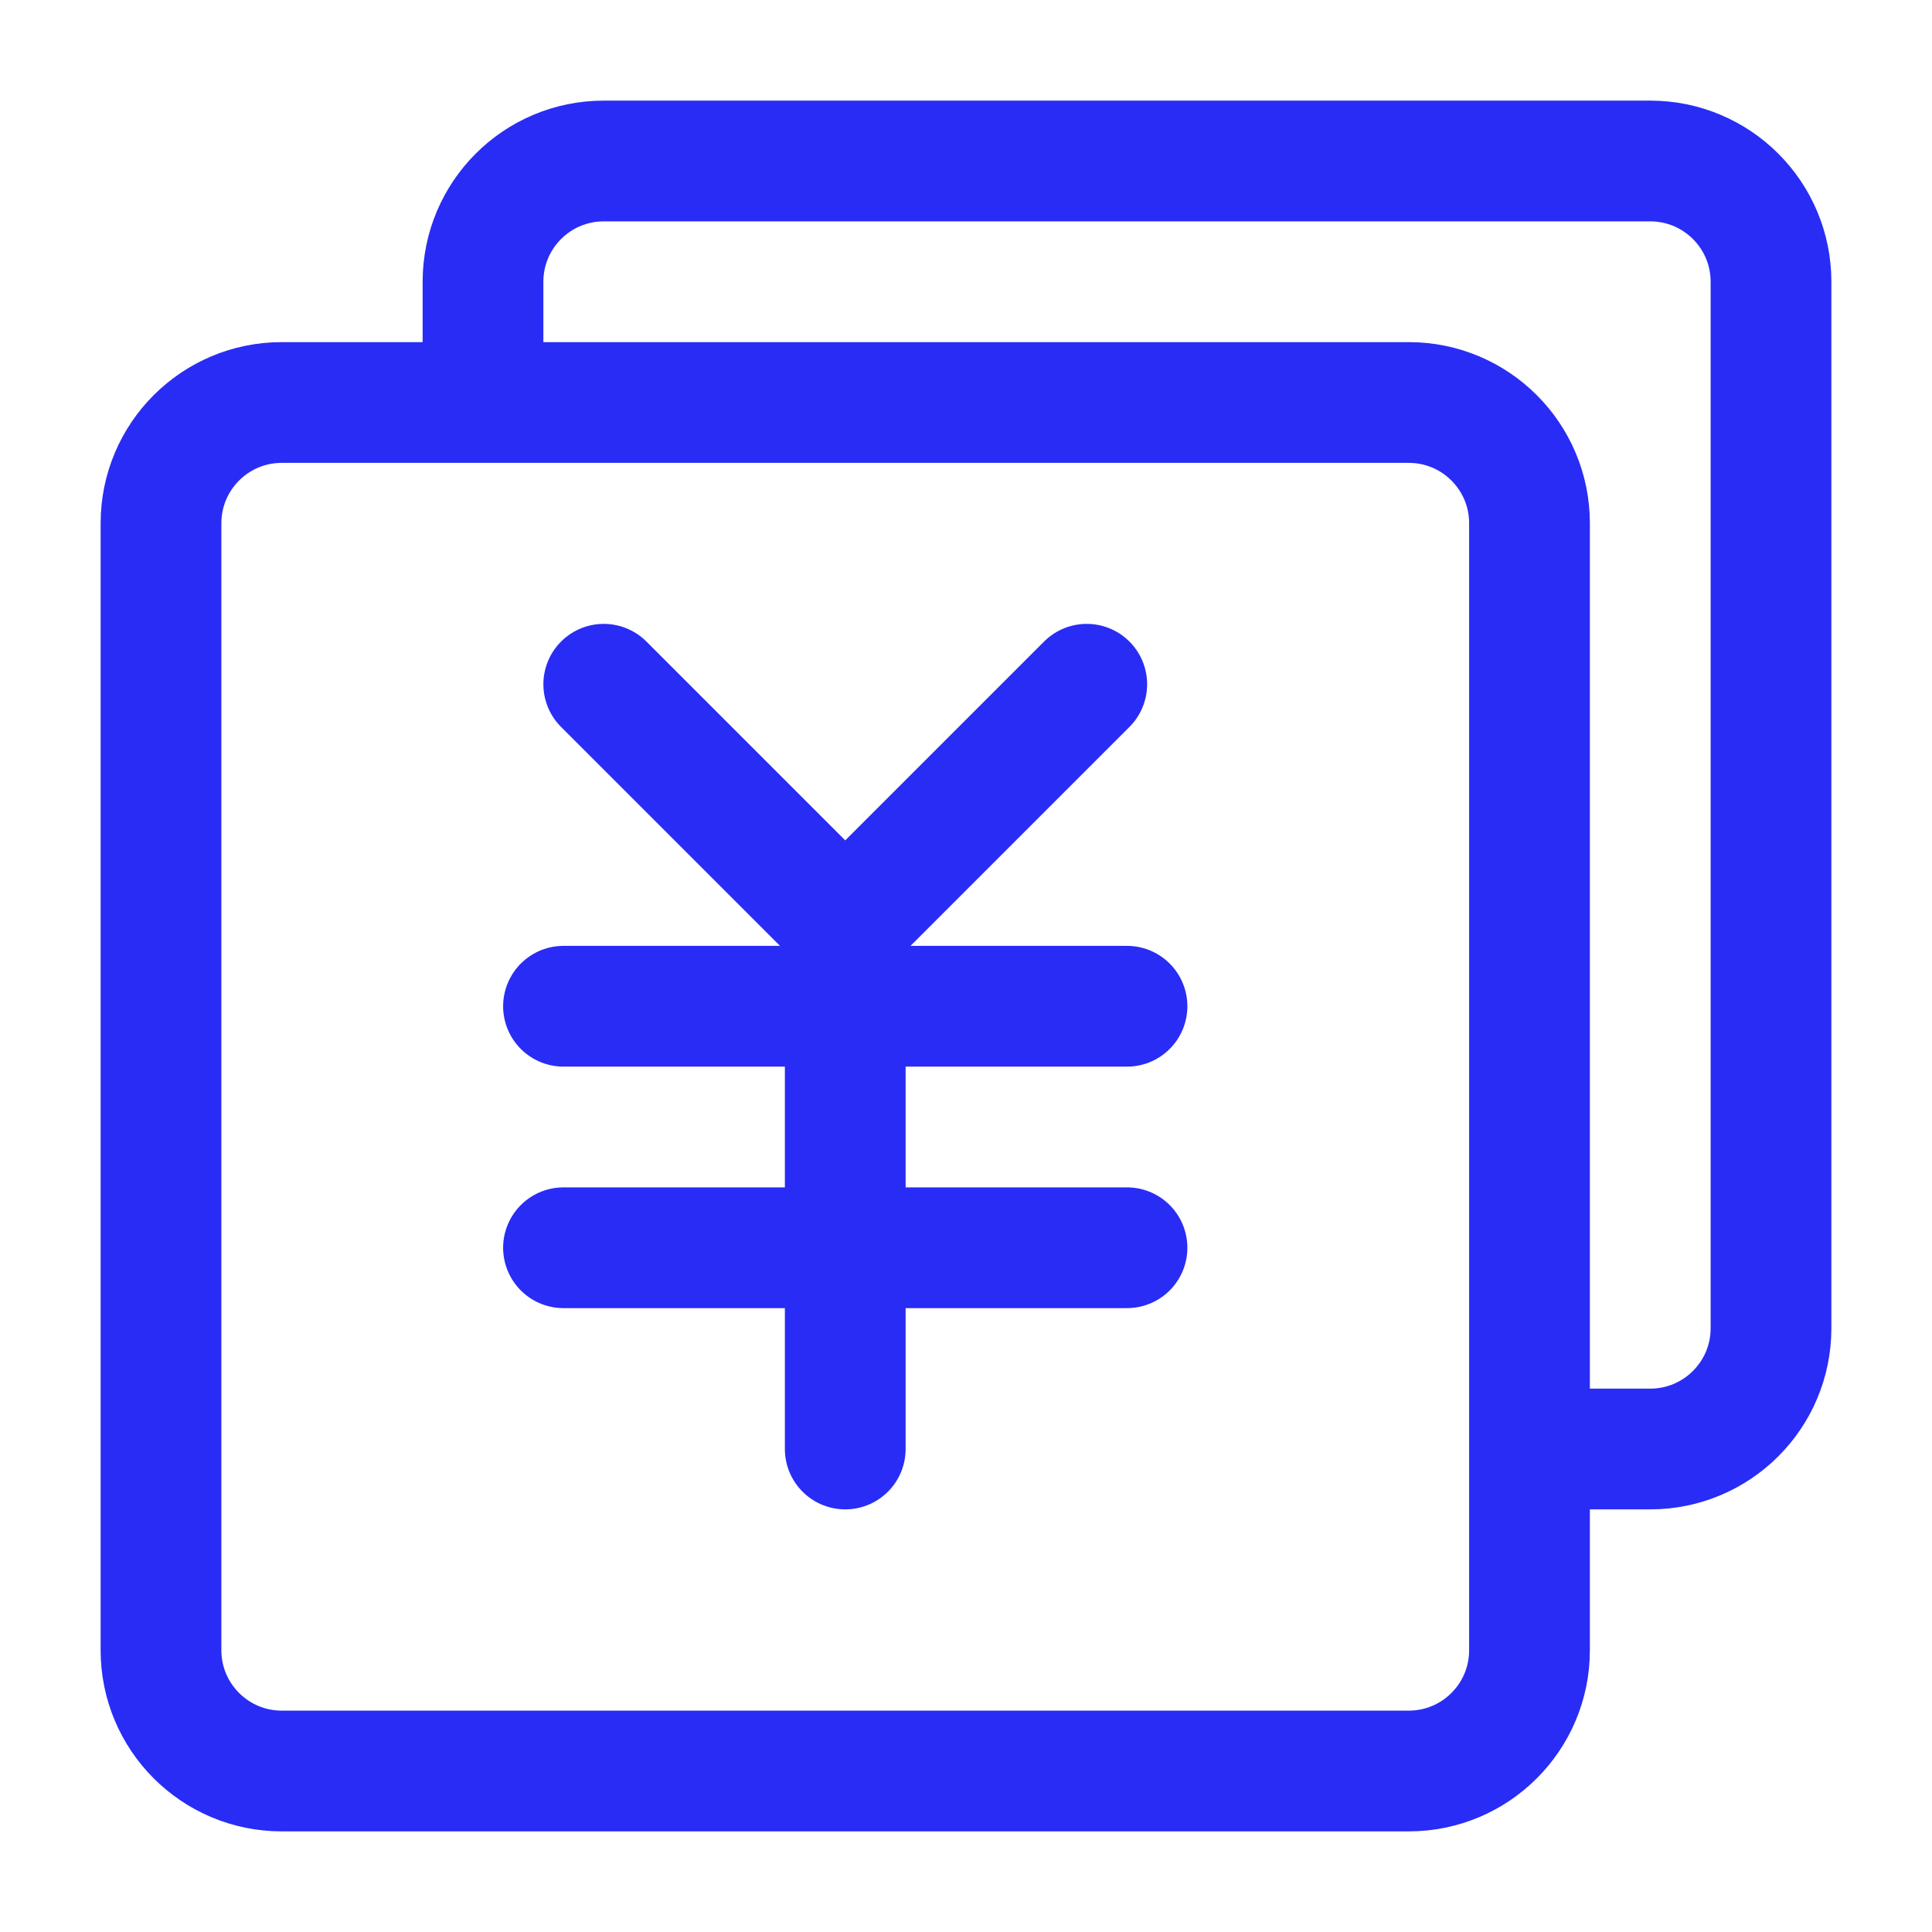 <svg width="48" height="48" viewBox="0 0 48 48" fill="none" xmlns="http://www.w3.org/2000/svg">
<path d="M12 9.927V7C12 5.343 13.343 4 15 4H41C42.657 4 44 5.343 44 7V33C44 34.657 42.657 36 41 36H38.017" stroke="#292CF5" stroke-width="3"/>
<path d="M35 10H7C5.343 10 4 11.343 4 13V41C4 42.657 5.343 44 7 44H35C36.657 44 38 42.657 38 41V13C38 11.343 36.657 10 35 10Z" stroke="#292CF5" stroke-width="3" stroke-linejoin="round"/>
<path d="M15 17L21 23L27 17" stroke="#292CF5" stroke-width="3" stroke-linecap="round" stroke-linejoin="round"/>
<path d="M14 25H28" stroke="#292CF5" stroke-width="3" stroke-linecap="round" stroke-linejoin="round"/>
<path d="M14 31H28" stroke="#292CF5" stroke-width="3" stroke-linecap="round" stroke-linejoin="round"/>
<path d="M21 25V36" stroke="#292CF5" stroke-width="3" stroke-linecap="round" stroke-linejoin="round"/>
</svg>
